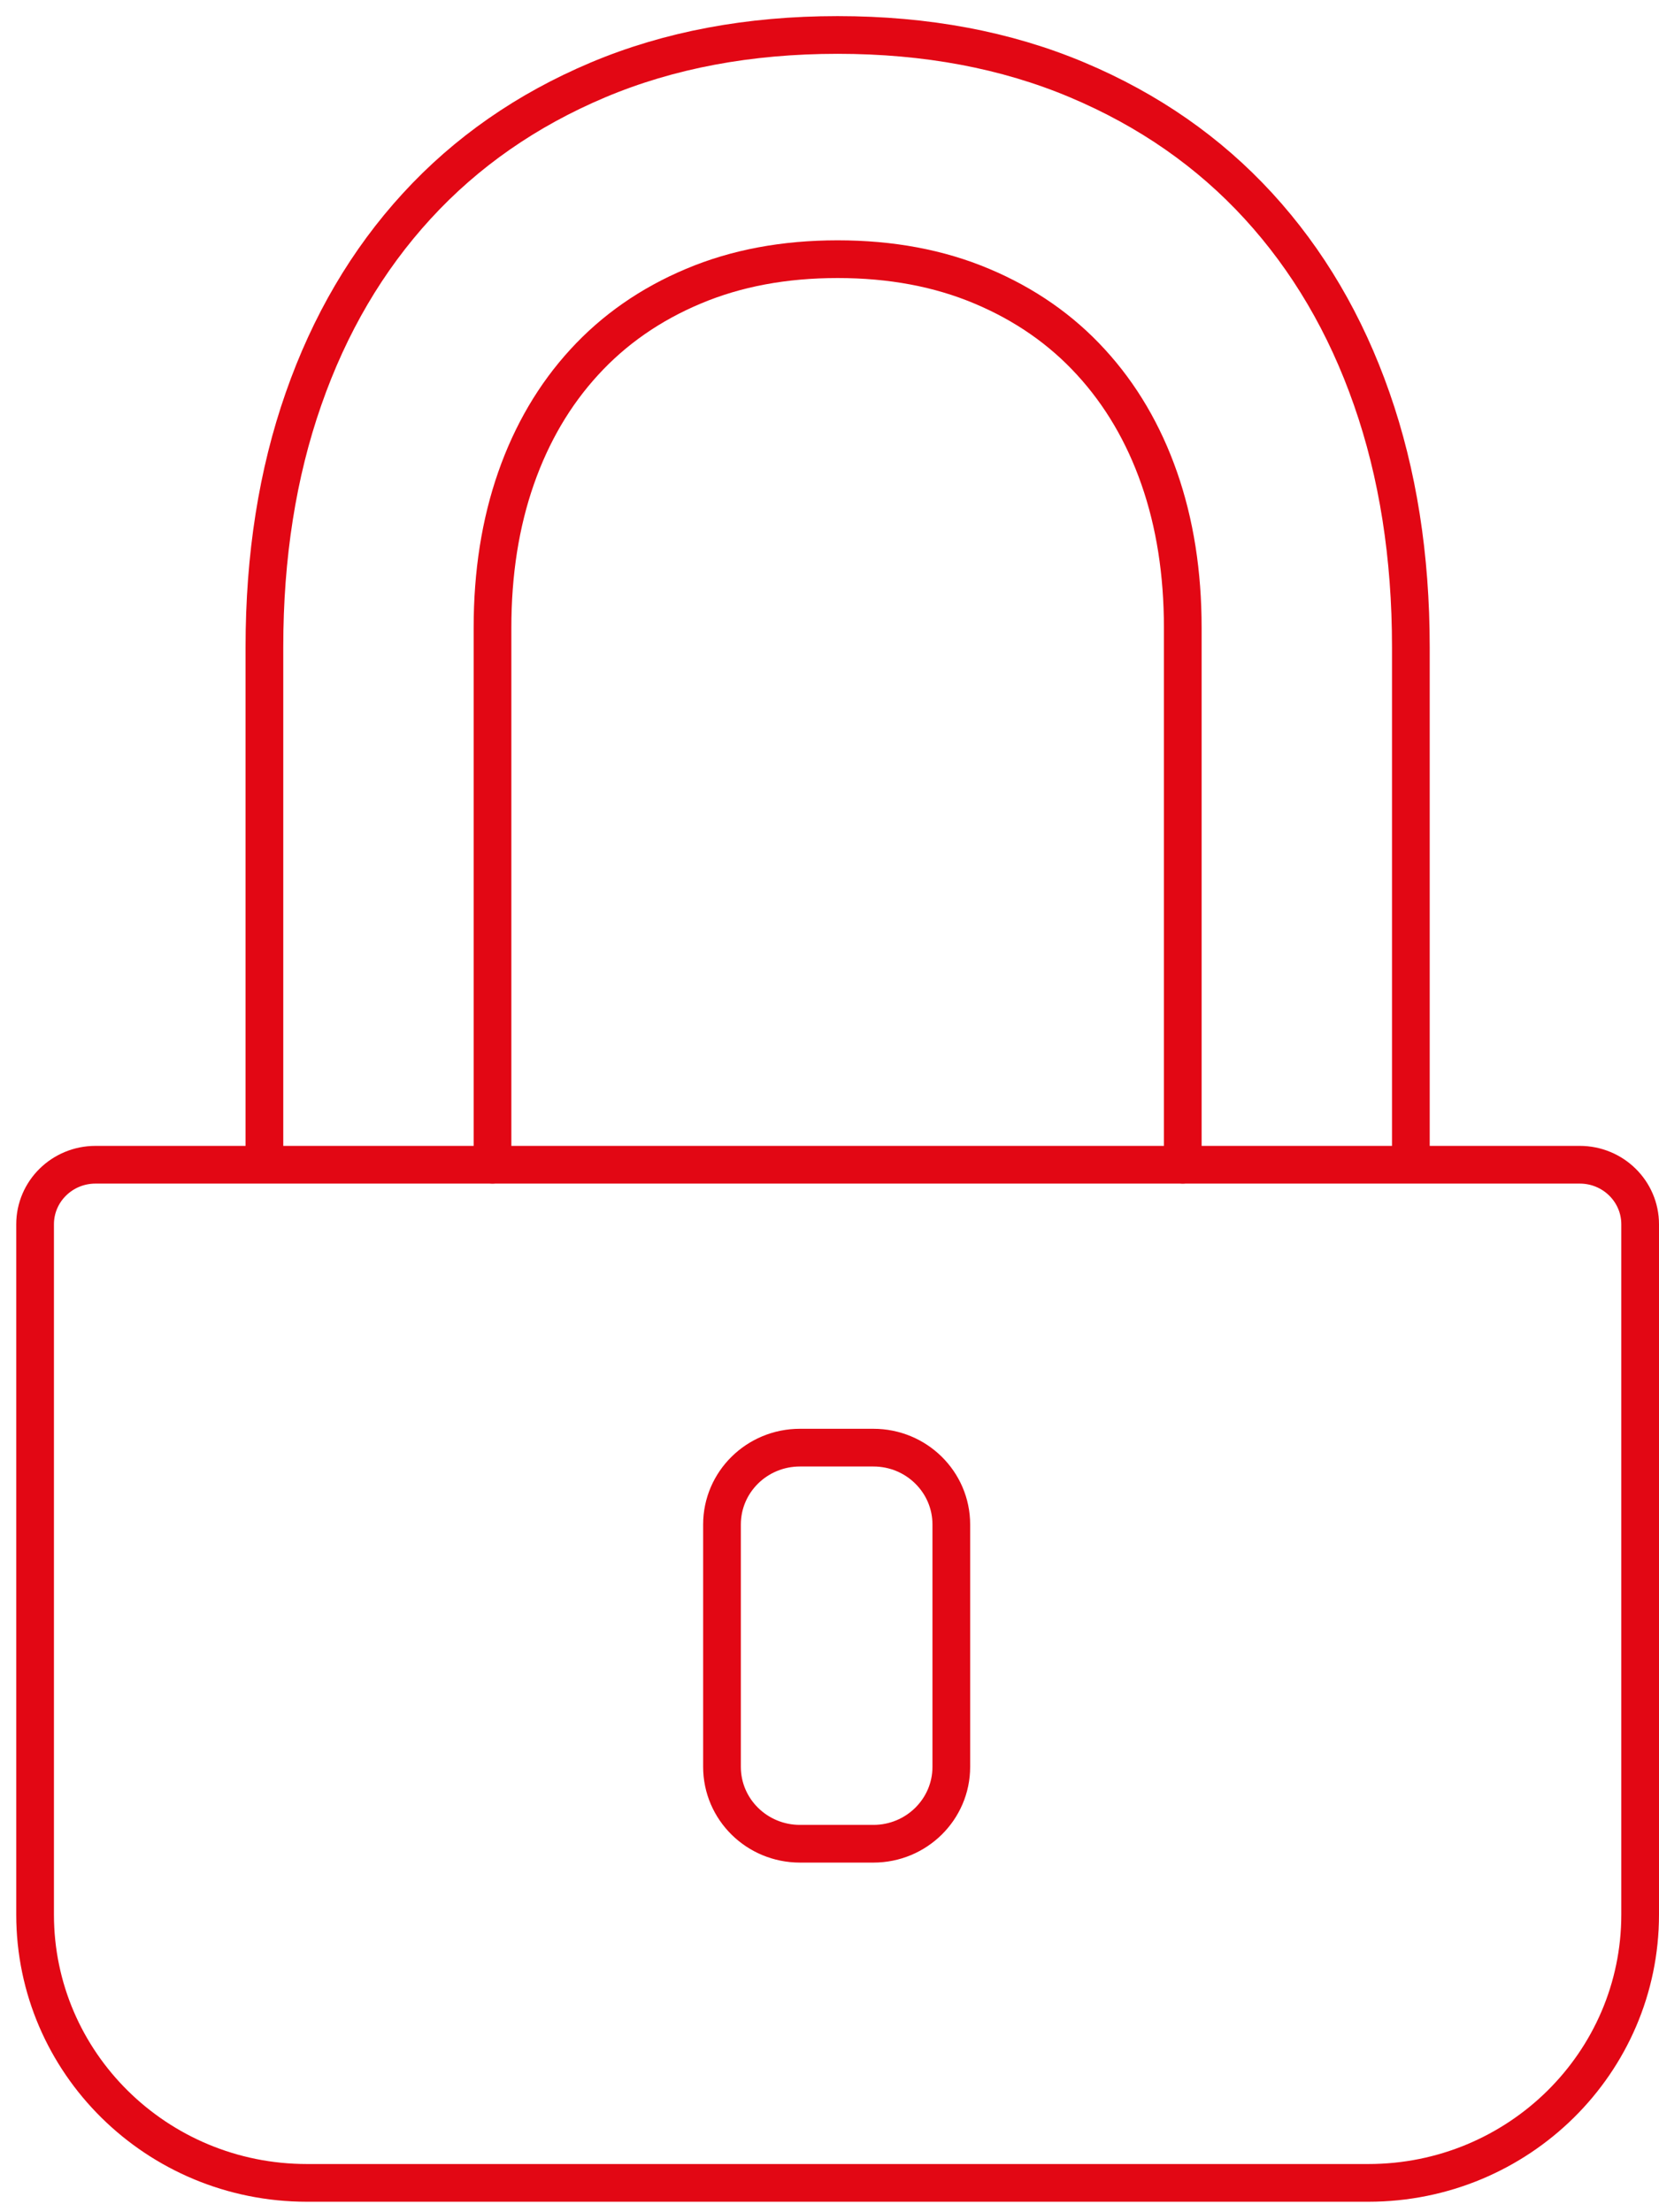 <svg xmlns="http://www.w3.org/2000/svg" width="66" height="88" viewBox="0 0 66 88">
    <g fill="none" fill-rule="evenodd" stroke="#E20714" stroke-linecap="round" stroke-linejoin="round" stroke-width="1.5">
        <path d="M54.437 86.833H12.21c-5.972 0-10.814-4.778-10.814-10.673V48.702c0-1.31 1.076-2.37 2.404-2.37h59.047c1.327 0 2.403 1.06 2.403 2.37V76.16c0 5.895-4.842 10.673-10.813 10.673zM56.128 46.33V25.74c0-3.612-.518-6.905-1.555-9.87-1.036-2.969-2.54-5.527-4.508-7.675-1.97-2.148-4.372-3.82-7.206-5.014-2.832-1.194-6.01-1.79-9.536-1.79-3.524 0-6.704.596-9.537 1.79-2.832 1.195-5.234 2.866-7.204 5.014-1.97 2.148-3.472 4.706-4.508 7.675-1.037 2.965-1.555 6.258-1.555 9.87v20.59"/>
        <path d="M47.054 46.33V24.97c0-2.177-.312-4.158-.936-5.945-.623-1.785-1.53-3.326-2.715-4.618-1.185-1.296-2.632-2.302-4.338-3.02-1.705-.72-3.62-1.077-5.742-1.077-2.121 0-4.036.357-5.741 1.077-1.707.718-3.153 1.724-4.339 3.02-1.185 1.292-2.09 2.833-2.714 4.618-.624 1.787-.936 3.768-.936 5.945v21.36M34.748 73.342h-2.926c-1.711 0-3.099-1.37-3.099-3.058v-9.641c0-1.689 1.388-3.057 3.099-3.057h2.926c1.71 0 3.098 1.368 3.098 3.057v9.64c0 1.688-1.387 3.059-3.098 3.059z"/>
    </g>
</svg>

